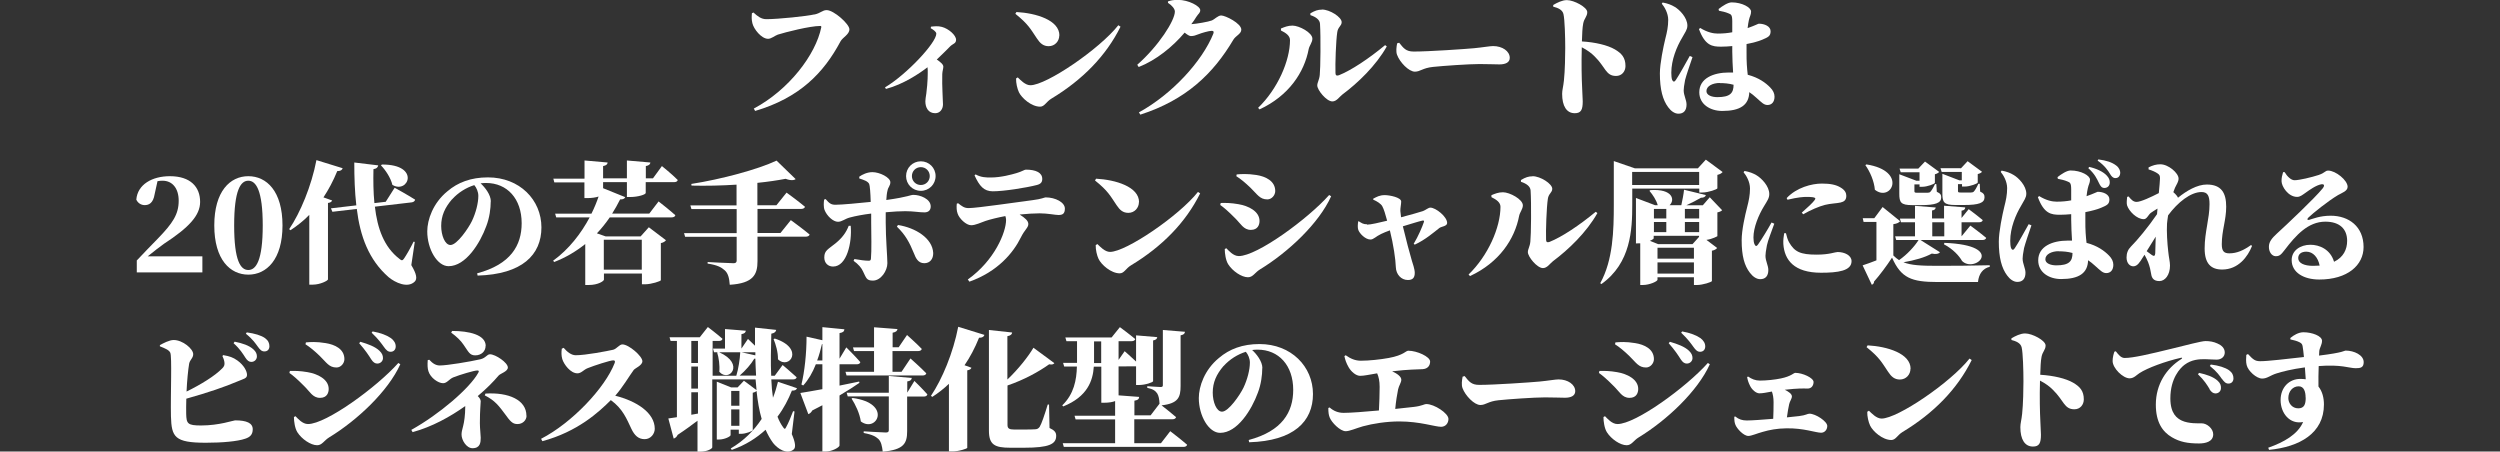 <?xml version="1.0" encoding="UTF-8"?>
<svg id="_レイヤー_1" data-name="レイヤー_1" xmlns="http://www.w3.org/2000/svg" viewBox="0 0 210 37.93">
  <rect x="0" y="0" width="210" height="37.93" fill="#333333" stroke="none"/>
  <defs>
    <style>
      .cls-1 {
        fill: #fff;
      }
    </style>
  </defs>
  <path class="cls-1" d="M68.41,1.22c.54-.12.67-.37,1.03-.37.6,0,1.91,1.17,1.91,1.61s-.56.67-.75,1.02c-1.41,2.65-3.44,4.74-7.17,5.84l-.11-.2c2.93-1.56,5.2-4.51,5.67-6.84.01-.05-.02-.1-.08-.1-.88,0-2.95.53-3.58.73-.23.08-.54.35-.81.35-.57,0-1.21-.83-1.32-1.31-.08-.33-.06-.55-.04-.84l.13-.06c.36.33.66.56,1.08.56,1.01,0,3.41-.25,4.04-.4Z"/>
  <path class="cls-1" d="M78.2,2.24c.26-.03.6-.07.92.02.57.15,1.19.7,1.19,1.08,0,.32-.25.32-.48.54-.27.27-.68.69-1.14,1.12.32.22.55.41.55.6,0,.18-.08.35-.09.63-.03,1.05.06,2.17.06,2.54s-.23.74-.65.74c-.57,0-.83-.45-.83-1,0-.17.04-.38.08-.65.13-1.04.12-1.58.12-1.96,0-.09-.01-.18-.02-.25-.66.51-2.02,1.43-3.49,1.82l-.08-.13c1.83-1.09,4.31-3.75,4.31-4.51,0-.17-.29-.36-.47-.46l.02-.12Z"/>
  <path class="cls-1" d="M88.98,2.98c0,.47-.36.9-.89.9-.45,0-.72-.24-.99-.65-.52-.77-.71-1.19-1.81-2.07l.09-.15c1.65.09,3.61.68,3.61,1.97ZM94.12,2.25c-1.21,2.44-3.19,4.46-5.81,6.04-.43.26-.57.67-.94.67-.74,0-1.55-.73-1.78-1.21-.14-.3-.25-.77-.24-1.16l.14-.09c.22.21.63.66,1.06.66,1.35,0,5.81-3.04,7.39-5.04l.18.12Z"/>
  <path class="cls-1" d="M101.92,2.82c.07-.17,0-.23-.14-.23-.23,0-.85.18-1.12.29-.23.09-.38.15-.63.15-.12,0-.31-.12-.52-.29-1.01,1.19-2.38,2.31-3.86,2.89l-.12-.19c1.8-1.58,3.16-3.72,3.16-4.47,0-.22-.24-.52-.58-.73v-.12c.23-.08.43-.13.84-.13.89,0,1.87.53,1.87.86,0,.25-.14.27-.33.57-.12.2-.26.41-.42.61.41-.02,1.45-.2,1.72-.31.26-.11.52-.42.79-.42.35,0,1.69.66,1.69,1.19,0,.36-.46.5-.67.85-1.68,2.84-3.96,5.05-7.81,6.29l-.12-.19c2.77-1.52,5.31-4.27,6.26-6.63Z"/>
  <path class="cls-1" d="M107.61,2.39c.29-.12.58-.24.96-.24.56,0,1.67.59,1.67,1.1,0,.31-.25.58-.31.87-.37,1.96-1.67,3.93-4.13,5.07l-.12-.13c1.64-1.58,2.68-3.96,2.68-5.69,0-.36-.33-.6-.76-.81v-.17ZM111.04.8c.67,0,1.66.64,1.66,1.06,0,.32-.31.4-.37.84-.11.71-.18,2.68-.15,3.44,0,.19.1.25.29.18,1.03-.41,2.52-1.4,3.88-2.53l.14.11c-.91,1.62-2.43,3.07-3.73,4.04-.24.18-.48.58-.84.58-.5,0-1.27-.96-1.27-1.34,0-.26.17-.46.21-.89.06-.5.09-3.22.02-4.29-.02-.33-.32-.57-.81-.73v-.15c.39-.23.64-.31.97-.31Z"/>
  <path class="cls-1" d="M118.75,4.33c1.28,0,4.32-.21,5.07-.28.74-.07,1.33-.18,1.6-.18.78,0,1.4.43,1.4.99,0,.38-.35.55-.86.55-.46,0-.85-.03-1.68-.03-.9,0-3.04.15-3.9.24-.88.09-1.07.4-1.53.4-.51,0-1.27-.79-1.5-1.42-.1-.27-.05-.66.01-.96l.17-.05c.37.46.57.74,1.22.74Z"/>
  <path class="cls-1" d="M131.62.01c.59,0,1.71.59,1.71,1.01,0,.37-.26.52-.34.95-.07.36-.09.87-.11,1.51,1.13.07,2.15.31,2.77.67.56.33.89.68.89,1.4,0,.44-.3.83-.79.83-.87,0-.87-.73-1.81-1.65-.26-.26-.57-.5-1.07-.76-.04,1.44-.01,2.6.03,3.41.02.6.05,1,.05,1.13,0,.71-.14,1-.67,1-.68,0-1.06-.59-1.06-1.63,0-.32.1-.61.15-1.12.09-.83.11-2.15.11-2.71,0-.94-.04-2.41-.15-2.87-.09-.37-.47-.52-.86-.62v-.14c.32-.19.76-.41,1.14-.41Z"/>
  <path class="cls-1" d="M139.66.21c.43.08.72.19,1.02.37.4.23,1.06.9,1.06,1.57,0,.34-.19.56-.43,1-.47.78-.92,1.88-.92,2.96,0,.22.02.48.07.6.08.18.2.19.31.01.28-.41.86-1.47,1.17-2.02l.23.1c-.21.61-.52,1.52-.62,1.91-.09.48-.12.71-.12.88,0,.43.24.81.24,1.19,0,.5-.24.77-.68.77-.31,0-.62-.21-.86-.54-.46-.61-.7-1.5-.7-2.84,0-.85.3-2.27.46-2.93.14-.54.24-1.01.24-1.57s-.31-1.09-.54-1.36l.08-.11ZM144.37.75c.31-.24.77-.55,1.09-.55.88,0,1.63.43,1.63.77,0,.29-.12.4-.19.75-.03.14-.07.36-.1.64.63-.22.89-.37.94-.37.48,0,.99.22.99.63,0,.43-.21.51-.79.75-.21.09-.67.22-1.23.33v.67c-.01.8.04,1.41.1,1.91.92.24,1.51.68,1.88,1.06.25.25.37.51.37.78,0,.45-.24.7-.59.7-.3,0-.48-.2-.94-.61-.2-.19-.4-.34-.59-.47-.03,1.09-.77,1.58-2.27,1.58-1,0-1.93-.55-1.93-1.57,0-1.17,1.18-1.66,2.49-1.66h.35c-.03-.53-.07-1.17-.07-1.75v-.47c-.32.03-.63.05-.94.05-.73,0-1.34-.07-1.86-1.48l.11-.09c.6.37,1.1.47,1.47.47.46,0,.86-.04,1.22-.11v-.91c0-.58-.11-.59-.32-.68-.25-.11-.55-.17-.8-.22l-.03-.14ZM144.46,6.97c-.58,0-1.12.25-1.12.68,0,.36.47.51.92.51,1.07,0,1.36-.34,1.36-1.04-.4-.11-.78-.14-1.17-.14Z"/>
  <path class="cls-1" d="M11.48,21.89c.61-.66,1.24-1.29,1.78-1.85,1.25-1.29,1.75-2.04,1.75-3.18,0-1.03-.52-1.68-1.36-1.68-.13,0-.27.01-.42.04l-.24,1.09c-.12.75-.48.92-.83.92-.32,0-.58-.18-.71-.46.1-1.28,1.34-1.97,2.82-1.97,1.74,0,2.54.91,2.54,2.16,0,1.14-.94,2.15-3.04,3.52-.37.26-.86.65-1.36,1.05h4.59v1.35h-5.51v-.99Z"/>
  <path class="cls-1" d="M23.73,18.94c0,2.87-1.35,4.13-2.87,4.13s-2.86-1.25-2.86-4.13,1.33-4.14,2.86-4.14,2.87,1.25,2.87,4.14ZM20.86,22.68c.65,0,1.21-.8,1.21-3.74s-.56-3.76-1.21-3.76-1.19.79-1.19,3.76.54,3.74,1.19,3.74Z"/>
  <path class="cls-1" d="M28.78,14.14c-.04.14-.19.24-.45.23-.34.83-.73,1.56-1.16,2.21l.73.26c-.04.1-.13.18-.35.21v6.42c-.01.11-.66.44-1.27.44h-.3v-5.86c-.48.5-1.01.91-1.58,1.29l-.11-.09c.94-1.39,1.87-3.62,2.29-5.8l2.2.68ZM31.77,13.89c-.02.14-.12.28-.4.32-.02.98-.01,1.95.08,2.85l.95-.11.75-1.18s1.04.57,1.72,1c-.02.13-.14.21-.3.23l-3.08.36c.21,1.82.76,3.39,2.07,4.39.17.15.25.15.37-.02.21-.3.57-.94.81-1.43l.1.02-.29,1.95c.45.75.51,1.16.29,1.38-.59.59-1.65.09-2.2-.37-1.67-1.46-2.39-3.44-2.67-5.73l-2.05.24-.12-.29,2.13-.25c-.13-1.13-.17-2.34-.17-3.6l2,.24ZM32.96,15.53c-.14-.59-.57-1.24-.96-1.64l.08-.07c3.26-.02,2.23,2.51.88,1.71Z"/>
  <path class="cls-1" d="M41.22,16.93c0,.58-.1,1.36-.37,2.06-.52,1.43-1.72,3.37-3.17,3.37-.96,0-1.79-1.44-1.79-2.92,0-.98.48-2.38,1.69-3.37.88-.75,1.98-1.17,3.41-1.17,2.66,0,4.49,1.89,4.49,4.2s-1.62,3.94-5.36,4.05l-.04-.19c2.82-.75,3.74-2.35,3.74-4.21,0-2.06-1.22-3.38-2.99-3.38-.15,0-.31.01-.46.03.36.33.86.95.86,1.52ZM37.97,16.74c-.6.7-.91,1.38-.91,2.24,0,.78.31,1.6.78,1.6.55,0,1.51-1.41,1.8-2.01.33-.69.54-1.51.54-2.12,0-.33-.15-.68-.34-.9-.68.21-1.36.63-1.87,1.2Z"/>
  <path class="cls-1" d="M49.1,14.98v-1.5l1.94.17c-.01.14-.1.25-.38.3v1.03h2v-1.5l1.97.17c-.01.14-.1.25-.38.3v1.03h.6l.75-1.03s.86.69,1.33,1.17c-.02.12-.14.18-.31.18h-2.38v.91c0,.13-.63.34-1.33.34h-.25v-1.25h-2v.51l1.86.75c-.05.11-.15.2-.43.19-.2.4-.42.79-.67,1.19h3.12l.78-1.02s.88.68,1.41,1.16c-.03.12-.15.18-.32.18h-5.19c-.32.46-.67.91-1.08,1.34l.74.26h2.93l.69-.77,1.44,1.09c-.07.09-.2.2-.43.24v3.12c-.01.08-.8.34-1.32.34h-.27v-.9h-3.19v.51c0,.11-.47.45-1.27.45h-.3v-3.44c-.74.59-1.6,1.12-2.61,1.51l-.09-.11c1.33-.96,2.35-2.29,3.07-3.64h-2.81l-.09-.31h3.05c.24-.48.44-.97.6-1.44-.24.08-.58.13-.94.13h-.25v-1.32h-2.53l-.08-.31h2.61ZM53.91,20.14h-3.19v2.51h3.19v-2.51Z"/>
  <path class="cls-1" d="M66.84,15.04c-.13.11-.42.14-.85-.02-.68.13-1.48.25-2.37.34v1.88h1.6l.85-1.06s.97.7,1.55,1.19c-.03.12-.17.18-.33.18h-3.66v2.02h1.93l.87-1.08s.98.71,1.58,1.21c-.03.12-.17.18-.33.18h-4.05v2.06c0,1.1-.33,1.86-2.33,1.98-.04-.56-.14-.97-.43-1.22-.27-.24-.58-.43-1.43-.56v-.13s1.81.1,2.19.1c.18,0,.25-.09.25-.22v-2h-4.33l-.09-.31h4.42v-2.02h-3.8l-.09-.31h3.88v-1.74c-1.27.08-2.57.11-3.78.08l-.02-.14c2.51-.39,5.6-1.22,7.16-1.96l1.61,1.56Z"/>
  <path class="cls-1" d="M69.35,16.72c.31.36.46.48.83.48.51,0,2.02-.14,2.96-.24-.02-.73-.07-1.39-.13-1.51-.12-.23-.43-.33-.83-.46v-.15c.25-.18.67-.38,1.1-.38.62,0,1.51.45,1.51.85,0,.29-.19.41-.24.7-.06.22-.08.5-.1.79,1.93-.27,1.98-.43,2.29-.43.54,0,1.44.33,1.44.97,0,.33-.2.5-.53.5-.47,0-.87-.1-1.61-.1-.41,0-.99.03-1.64.09v.85c0,1.3.14,2.93.14,3.43,0,.63-.54,1.46-1.21,1.46-.55,0-.56-.21-.84-.78-.12-.28-.4-.61-.79-.88l.07-.15c.51.09.91.14,1.2.14.12,0,.18-.03.19-.18.06-.61.03-2.11.02-3.05v-.73c-.66.08-1.31.2-1.79.33-.4.1-.67.36-1,.36-.41,0-.94-.5-1.13-1-.09-.23-.07-.66-.03-.87l.13-.04ZM71.46,18.98c.12,1.39-.32,3.41-1.48,3.41-.43,0-.74-.3-.74-.76,0-.6.32-.68.98-1.22.53-.44.86-.89,1.07-1.44h.18ZM75.34,19.04l.09-.14c1.47.23,2.9,1.11,2.96,2.35.01.5-.27.86-.75.86-.52,0-.72-.44-.87-.83-.37-.91-.72-1.56-1.43-2.24ZM77.35,13.55c.69,0,1.24.55,1.24,1.24s-.55,1.24-1.24,1.24-1.24-.55-1.24-1.24.55-1.24,1.24-1.24ZM77.35,15.54c.42,0,.75-.33.75-.75s-.33-.75-.75-.75-.75.33-.75.75.33.75.75.75Z"/>
  <path class="cls-1" d="M81.29,23.48c2.27-1.61,3.22-3.99,3.22-5,0-.1-.02-.22-.06-.33-.64.12-1.32.29-1.67.41-.38.13-.84.36-1.2.36-.43,0-1.01-.57-1.14-.98-.09-.23-.1-.55-.07-.83l.11-.04c.32.25.51.41.88.41.74,0,4.19-.52,5.4-.67.73-.09.99-.23,1.07-.23.83,0,1.62.42,1.62.94,0,.45-.21.54-.54.54-.27,0-.9-.14-1.58-.14-.47,0-1.07.04-1.68.1.46.29.73.53.73.8,0,.31-.3.46-.62,1.11-.64,1.3-1.94,2.88-4.33,3.73l-.13-.18ZM83.4,16.07c-.76,0-1.13-.45-1.54-1.34l.09-.08c.46.26.9.26,1.27.26.87,0,1.76-.25,2.17-.37.5-.15.66-.29.78-.29.86,0,1.38.26,1.38.78,0,.25-.1.42-.45.51-.89.23-2.78.53-3.69.53Z"/>
  <path class="cls-1" d="M95.67,16.98c0,.47-.36.9-.89.9-.45,0-.72-.24-.99-.65-.52-.77-.71-1.19-1.81-2.07l.09-.15c1.65.09,3.61.68,3.61,1.97ZM100.81,16.25c-1.21,2.44-3.19,4.46-5.81,6.04-.43.26-.57.67-.94.67-.74,0-1.55-.73-1.78-1.21-.14-.3-.25-.77-.24-1.16l.14-.09c.22.21.63.66,1.06.66,1.35,0,5.81-3.04,7.39-5.04l.18.12Z"/>
  <path class="cls-1" d="M102.55,17.05c.4-.01.85-.01,1.47.1.85.14,1.78.6,1.78,1.41,0,.32-.14.75-.73.75-.62,0-.85-.53-1.34-1-.54-.55-.96-.91-1.23-1.09l.04-.17ZM111.81,16.5c-1.02,2.26-3.59,4.68-5.97,6.13-.43.26-.59.66-1.01.66-.54,0-1.3-.52-1.66-1.09-.21-.33-.29-.91-.29-1.28l.13-.07c.2.2.58.66,1.05.66,1.53,0,5.78-3.1,7.59-5.13l.17.11ZM103.9,14.65c.34-.03.87-.07,1.64.05.77.12,1.58.5,1.58,1.35,0,.35-.3.7-.66.7-.64,0-.84-.42-1.42-.98-.45-.43-.81-.73-1.19-.97l.04-.17Z"/>
  <path class="cls-1" d="M114.83,18.87c.32,0,1.02-.17,1.69-.33-.14-.53-.28-.99-.41-1.22-.11-.2-.43-.41-.76-.55v-.08c.29-.15.53-.3.97-.3.4,0,1.38.19,1.38.54,0,.23-.08.55-.07.79l.06.53c.73-.19,1.61-.44,1.84-.52.22-.08.45-.29.62-.29.45,0,1.41.76,1.41,1.29,0,.28-.48.29-.65.42-.45.35-1.18.99-2.07,1.4l-.09-.07c.39-.64.73-1.45.86-1.84.03-.1-.01-.13-.13-.11-.32.07-.94.27-1.64.48.27,1.14.58,2.29.76,2.9.07.23.24.7.24,1.01,0,.42-.18.6-.58.6-.57,0-.99-.48-1.01-1.08-.02-.65-.2-1.89-.5-3.09-.29.1-.56.22-.73.3-.45.21-.64.47-.9.47-.43,0-.91-.5-1.02-.8-.07-.18-.05-.48-.01-.73h.05c.24.14.35.25.69.25Z"/>
  <path class="cls-1" d="M125.29,16.39c.29-.12.58-.24.96-.24.56,0,1.67.59,1.67,1.1,0,.31-.25.58-.31.87-.37,1.96-1.67,3.93-4.13,5.07l-.12-.13c1.64-1.58,2.68-3.96,2.68-5.69,0-.36-.33-.6-.76-.81v-.17ZM128.73,14.8c.67,0,1.66.64,1.66,1.06,0,.32-.31.4-.37.84-.11.71-.18,2.68-.15,3.44,0,.19.1.25.29.18,1.03-.41,2.52-1.4,3.88-2.53l.14.11c-.91,1.62-2.43,3.07-3.73,4.04-.24.18-.48.58-.84.58-.5,0-1.27-.96-1.27-1.34,0-.26.17-.46.21-.89.06-.5.09-3.22.02-4.29-.02-.33-.32-.57-.81-.73v-.15c.39-.23.64-.31.97-.31Z"/>
  <path class="cls-1" d="M135.56,13.53l1.77.61h5.29l.67-.73,1.41,1.04c-.07.09-.21.19-.44.24v1.13c-.01.08-.76.35-1.25.35h-.27v-.33h-5.63v1.34c0,2.12-.11,4.91-2.59,6.68l-.1-.07c1.08-1.95,1.14-4.42,1.14-6.61v-3.66ZM137.1,14.44v1.1h5.63v-1.1h-5.63ZM143.29,16.39c-.03.13-.17.23-.41.22-.32.19-.78.43-1.22.63h1.38l.58-.67,1.04,1.09c-.08.08-.22.15-.4.18v2s-.4.24-.92.31l.9.68c-.07.09-.21.19-.44.23v2.55c-.01.08-.77.33-1.25.33h-.26v-.65h-3.06v.21c0,.13-.65.44-1.24.44h-.21v-3.5h-.15s-.21.01-.21.01v-3.82l1.61.61h.22c-.12-.45-.45-.92-.7-1.21l.08-.06c1.91-.13,2.08.85,1.61,1.27h.99c.09-.4.19-.92.23-1.3l1.85.45ZM138.92,20c0,.05-.13.15-.33.23l.7.28h2.88l.55-.61v-.09h-3.81v.19ZM139.97,18.35v-.8h-1.04v.8h1.04ZM139.97,19.5v-.85h-1.04v.85h1.04ZM142.29,20.81h-3.06v.92h3.06v-.92ZM142.29,22.04h-3.06v.94h3.06v-.94ZM142.73,18.35v-.8h-1.2v.8h1.2ZM142.73,19.5v-.85h-1.2v.85h1.2Z"/>
  <path class="cls-1" d="M146.54,14.36c.43.08.72.19,1.02.37.4.24,1.06.9,1.06,1.57,0,.34-.17.57-.43,1-.48.78-.9,1.82-.9,2.65,0,.22.03.45.09.57.08.18.18.19.3.01.29-.41.83-1.29,1.13-1.84l.23.1c-.21.61-.54,1.41-.62,1.82-.09.48-.12.71-.12.88,0,.43.24.81.24,1.19,0,.5-.24.77-.68.77-.31,0-.62-.21-.87-.54-.46-.6-.69-1.4-.69-2.74,0-.85.29-2.11.46-2.77.14-.54.24-1.01.24-1.57s-.31-1.09-.54-1.36l.08-.11ZM149.87,19.6c-.04.24-.09.56-.07.89.09,1.35.9,2.42,3.17,2.42,1.4,0,2.56-.15,2.56-.97,0-.5-.6-.77-1.17-.77-.21,0-.68.22-1.76.22-1.38,0-1.86-.24-2.32-1.04-.12-.21-.2-.51-.26-.76h-.15ZM150.14,16.78c.92-.22,1.35-.24,1.62-.24.86,0,.77.13.66.28-.15.21-.59.62-1.07,1.04l.12.14c.62-.36,1.32-.66,1.83-.79.48-.12.95-.12,1.31-.2.3-.07.48-.21.48-.56,0-.22-.09-.47-.48-.7-.38-.23-.85-.33-1.57-.33-.85,0-2.13.33-2.96,1.22l.07.14Z"/>
  <path class="cls-1" d="M165.08,17.44c-.01.13-.08.22-.31.26v.61l.6-.74s.73.54,1.18.92c-.03.12-.14.18-.3.18h-1.48v1.18l.74-.9s.83.61,1.33,1.03c-.03.12-.15.18-.31.18h-5.21l1.64,1.03c-.11.13-.32.19-.69.11-.57.32-1.43.57-2.38.73.62.25,1.43.3,2.85.3,1.27,0,2.97-.01,4.4-.05v.13c-.58.14-.92.59-.99,1.28h-3.39c-2.21,0-3.07-.34-3.83-2.05-.43.67-1.08,1.53-1.51,2.01,0,.15-.08.23-.19.27l-.77-1.63c.31-.1.73-.25,1.16-.42v-3.23h-1.08l-.07-.31h.97l.7-.94,1.47,1.19c-.09.11-.25.21-.57.25v2.63c.15.15.32.29.48.39.67-.46,1.31-1.16,1.64-1.69h-1.88l-.09-.31h1.67v-1.18h-1.18l-.09-.31h1.27v-1.07l1.74.14c-.02.13-.09.22-.31.25v.67h1.01v-1.07l1.76.14ZM157.49,15.95c-.06-.74-.41-1.53-.8-2.08l.09-.06c3.49.55,2.08,3.22.71,2.13ZM159.55,14.64l1.42.54h.27v-.71h-1.58l-.1-.31h1.58l.56-.59,1.19.87c-.06.08-.18.15-.36.2v.71c0,.1-.64.34-1.06.34h-.23v-.2h-.43v.56c0,.11.03.14.21.14h.9c.09,0,.18-.02.23-.08.09-.09.23-.31.39-.65h.11l.04.65c.31.14.37.26.37.47,0,.47-.46.65-1.73.65h-.71c-.96,0-1.08-.23-1.08-.97v-1.63ZM162.31,19.85h1.01v-1.18h-1.01v1.18ZM164.71,14.15l.57-.61,1.21.89c-.05.07-.18.15-.36.19v.71c0,.09-.65.34-1.09.34h-.23v-.2h-.34v.56c0,.11.02.14.2.14h.9c.09,0,.18-.02.23-.08.09-.09.23-.31.38-.65h.12l.03.65c.31.14.37.28.37.48,0,.47-.46.65-1.73.65h-.72c-.97,0-1.09-.23-1.09-.98v-1.64l1.43.55h.2v-.71h-1.69l-.1-.31h1.69ZM164.8,21.9c-.23-.4-.73-.97-1.51-1.38l.04-.12c5.28.2,2.53,2.63,1.46,1.5Z"/>
  <path class="cls-1" d="M168.13,14.33c.43.08.72.19,1.02.37.4.23,1.06.9,1.06,1.57,0,.34-.19.56-.43,1-.47.78-.92,1.88-.92,2.96,0,.22.02.48.07.61.08.18.2.19.31.01.28-.41.86-1.47,1.17-2.02l.23.1c-.21.6-.52,1.52-.62,1.91-.09.48-.12.71-.12.88,0,.43.24.81.24,1.19,0,.5-.24.77-.68.77-.31,0-.62-.21-.86-.54-.46-.61-.7-1.5-.7-2.84,0-.85.3-2.27.46-2.93.14-.54.24-1.01.24-1.57s-.31-1.09-.54-1.36l.08-.11ZM172.84,14.87c.31-.24.77-.55,1.09-.55.88,0,1.63.43,1.63.77,0,.29-.12.4-.19.75-.03.14-.07.36-.1.64.63-.22.89-.37.93-.37.48,0,.99.22.99.63,0,.43-.21.51-.79.75-.21.09-.67.22-1.23.33v.67c-.01.8.04,1.41.1,1.91.92.24,1.51.68,1.88,1.06.25.25.37.51.37.78,0,.45-.24.7-.59.7-.3,0-.48-.2-.94-.61-.2-.19-.4-.34-.59-.47-.03,1.09-.77,1.58-2.27,1.58-1,0-1.92-.55-1.92-1.57,0-1.17,1.18-1.66,2.49-1.66h.35c-.03-.53-.07-1.17-.07-1.75v-.47c-.32.03-.63.05-.94.05-.73,0-1.34-.07-1.86-1.48l.11-.09c.6.37,1.1.47,1.47.47.46,0,.86-.04,1.22-.11v-.91c0-.58-.11-.59-.32-.68-.25-.11-.55-.17-.8-.22l-.03-.14ZM172.93,21.1c-.58,0-1.12.25-1.12.68,0,.36.47.51.92.51,1.07,0,1.36-.34,1.36-1.04-.4-.11-.78-.14-1.17-.14ZM175.42,14.13l.07-.11c.59.13,1.18.4,1.47.72.2.21.26.38.26.58,0,.33-.23.47-.46.47-.22-.01-.32-.15-.45-.42-.17-.35-.35-.76-.89-1.24ZM176.2,13.5l.06-.11c.68.09,1.15.24,1.51.52.24.18.33.43.33.59,0,.25-.13.46-.41.46-.19,0-.32-.13-.46-.37-.15-.25-.43-.68-1.02-1.09Z"/>
  <path class="cls-1" d="M180.07,18.41c-.57,0-1.24-.66-1.4-1.17-.05-.19-.01-.5.01-.7l.12-.04c.2.24.38.46.67.46.36,0,1.25-.42,1.87-.74.05-.55.1-1.02.1-1.23,0-.23-.03-.31-.23-.44-.17-.11-.4-.22-.73-.32v-.17c.34-.17.64-.26.99-.26.68,0,1.53.74,1.53,1.2,0,.26-.15.46-.3.77l-.14.37c.2.17.37.38.39.47.71-.58,1.61-1.11,2.42-1.11,1.24,0,1.63.72,1.63,1.86s-.37,1.99-.37,3.15c0,.57.17.77.63.77.63,0,1.18-.24,1.83-.7l.08.08c-.35.89-1.14,1.98-2.51,1.98-.95,0-1.47-.51-1.47-1.77,0-1.38.41-2.5.41-3.72,0-.67-.14-1.02-.67-1.02-.91,0-2,.86-2.81,1.96-.04.29-.08.53-.09.69-.04.68.02,1.64.1,2.33.05.53.15.86.15,1.2,0,.79-.42,1.3-.89,1.3s-.64-.24-.69-.58c-.05-.32-.12-.65-.26-1.01-.09-.21-.18-.41-.3-.62l-.17.26c-.23.37-.43.7-.76.71-.29.01-.58-.25-.58-.74,0-.37.12-.67.36-.91.54-.54,1.45-1.63,2.2-2.73l.04-.47c-.24.14-.46.29-.56.36-.22.17-.33.53-.59.53ZM180.32,21.1l.42.31c.18.14.29.1.3-.13l.04-1.4-.76,1.22Z"/>
  <path class="cls-1" d="M194.79,14.69c.53-.18.51-.36.78-.36.62,0,1.63.81,1.63,1.36,0,.36-.46.5-.81.7-.81.48-2.11,1.52-2.49,1.89-.14.14-.07.22.06.19.3-.08.9-.35,1.82-.35,1.52,0,2.76.91,2.76,2.63,0,1.53-1.35,2.73-3.72,2.73-1.31,0-2.32-.59-2.32-1.63,0-.8.72-1.29,1.58-1.29.73,0,1.67.37,1.98,1.43.79-.38,1.1-1.04,1.1-1.76,0-.98-.61-1.61-1.83-1.61-1.46,0-2.49,1.16-3.42,2.38-.32.42-.45.53-.77.52-.3-.01-.58-.36-.55-.85.02-.35.23-.65.66-1.04.74-.67,3.21-3,3.85-3.8.23-.29.09-.38-.11-.35-.44.08-.97.46-1.36.74-.21.14-.41.32-.67.32-.76,0-1.31-.89-1.31-1.32,0-.29.04-.46.13-.76h.13c.21.36.54.68.83.68.39,0,1.42-.24,2.06-.45ZM193.73,21.14c-.43,0-.68.21-.68.54,0,.43.52.65,1.24.65.2,0,.38-.01.56-.02-.13-.67-.54-1.17-1.12-1.17Z"/>
  <path class="cls-1" d="M18.8,29.84c.47.08.78.18,1.14.44.57.41.81.92.81,1.21,0,.31-.32.34-.75.53-1.1.47-2.53.96-4.35,1.47-.01.5-.02.95-.01,1.27.02.83.12.98,1.25.98,1.53,0,2.72-.43,2.86-.43.98,0,1.48.23,1.48.75,0,.47-.26.67-.63.79-.65.23-1.96.34-3.31.34-2.63,0-2.88-.48-2.93-2.22-.04-1.89.1-5.07-.06-5.35-.1-.22-.44-.36-.87-.53v-.1c.27-.15.79-.43,1.16-.43.75,0,1.64.74,1.64,1.19,0,.33-.27.46-.34.79-.09.52-.18,1.46-.22,2.35,1.2-.59,2.38-1.31,3-1.95.15-.15.22-.28.18-.53-.03-.21-.13-.42-.17-.51l.09-.08ZM19.62,28.83l.09-.13c.64.13,1.21.31,1.58.65.22.2.29.39.29.59,0,.25-.2.46-.47.46-.19,0-.34-.11-.5-.36-.2-.31-.45-.73-.99-1.21ZM20.65,28.04l.08-.12c.66.09,1.2.25,1.53.48.27.2.37.42.37.68s-.15.44-.42.44c-.23,0-.36-.13-.56-.41-.18-.24-.38-.58-1-1.08Z"/>
  <path class="cls-1" d="M24.36,31.16c.4-.01.85-.01,1.47.1.85.14,1.78.6,1.78,1.41,0,.32-.14.75-.73.75-.62,0-.85-.53-1.34-1-.54-.55-.96-.91-1.23-1.09l.04-.17ZM33.62,30.61c-1.02,2.25-3.59,4.68-5.97,6.13-.43.26-.59.66-1.01.66-.54,0-1.3-.52-1.66-1.09-.21-.33-.29-.91-.29-1.28l.13-.07c.2.2.58.66,1.05.66,1.53,0,5.78-3.1,7.59-5.13l.17.11ZM25.71,28.76c.34-.03.87-.07,1.64.06.77.12,1.58.49,1.58,1.35,0,.35-.3.7-.66.7-.64,0-.84-.42-1.42-.98-.45-.43-.81-.73-1.19-.97l.04-.17ZM30.17,28.83l.1-.12c.65.19,1.23.4,1.6.75.22.21.3.4.3.62,0,.25-.21.46-.48.46-.19,0-.35-.11-.51-.36-.2-.32-.51-.79-1-1.34ZM31.21,27.96l.09-.12c.68.12,1.21.33,1.55.57.25.2.39.42.39.69s-.17.45-.43.45c-.23,0-.37-.14-.57-.42-.18-.25-.44-.63-1.02-1.18Z"/>
  <path class="cls-1" d="M39.08,34.11c-1.27.9-2.78,1.74-4.42,2.19l-.11-.19c2.34-1.3,4.9-3.49,5.62-4.79.08-.14.07-.2-.08-.2-.26,0-1.46.36-1.99.57-.37.14-.54.5-.88.5-.41,0-1.06-.45-1.23-1-.08-.22-.09-.56-.06-.94l.13-.03c.3.33.57.48.88.48.62,0,2.54-.32,3.41-.52.47-.11.55-.42.81-.42.46,0,1.5.7,1.5,1.11,0,.34-.63.5-.78.68-.43.51-1.02,1.11-1.75,1.72.15.14.25.3.25.44,0,.26-.07.66-.07,1.83,0,.46.07,1,.07,1.23,0,.38-.03.88-.69.88-.51,0-.92-.68-.92-1.14,0-.22.04-.36.14-.75.08-.3.17-.91.17-1.57v-.09ZM40.79,29.06c0,.44-.35.79-.87.79-.47,0-.56-.29-.98-.89-.23-.35-.59-.69-1.04-1.02l.08-.14c1.4,0,2.82.31,2.82,1.26ZM44.23,34.92c0,.38-.33.7-.75.7-.31,0-.52-.08-.94-.68-.66-.89-.95-1.28-1.82-1.73l.06-.15c1.94-.12,3.44.53,3.44,1.86Z"/>
  <path class="cls-1" d="M47.35,29.22c.29.34.64.62,1.01.62.85,0,2.65-.35,3.14-.46.3-.07.52-.45.78-.45.54,0,1.68.99,1.68,1.41,0,.36-.6.57-.73.74-.39.53-.9,1.42-1.55,2.16,1.79.45,3.32,1.43,3.32,2.78,0,.4-.32.87-.85.87s-.85-.32-1.11-.86c-.4-.84-.72-1.69-1.73-2.42-1.01,1.01-2.79,2.65-5.75,3.45l-.11-.2c2.6-1.34,5.36-4.26,6.18-6.36.07-.18,0-.23-.12-.23-.26,0-1.61.44-2.13.65-.37.14-.54.44-.88.44-.57,0-1.13-.74-1.27-1.2-.08-.28-.08-.57-.04-.87l.15-.07Z"/>
  <path class="cls-1" d="M56.86,35.04v-6.4h-.53l-.09-.31h2.54l.68-.86s.77.58,1.23.99c-.02.12-.14.18-.3.18h-.53v2.92h1.99c.18-.59.3-1.38.33-1.97h-1.77c2.2.98.83,2.57.01,1.64.05-.55-.04-1.18-.18-1.62l.07-.02h-.33l-.09-.31h1.01v-1.64l1.75.14c-.02.14-.1.24-.37.29v1.21l.55-.81.59.57v-1.52l1.78.19c-.02.14-.12.27-.41.32-.03,1.24-.06,2.44-.01,3.53h.3l.66-.9s.74.62,1.18,1.03c-.03.12-.14.18-.3.18h-1.83c.02.55.07,1.07.14,1.54.18-.45.31-.9.42-1.34l1.6.54c-.06.13-.15.21-.43.2-.3.74-.68,1.49-1.21,2.19.13.34.29.64.48.9.11.17.17.15.25-.03.17-.3.41-.87.58-1.33l.12.02-.23,1.9c.3.7.36,1.13.15,1.3-.57.47-1.36-.09-1.72-.55-.25-.34-.45-.71-.63-1.11-.76.69-1.68,1.29-2.84,1.69l-.09-.12c1.1-.64,1.96-1.51,2.6-2.48-.21-.71-.34-1.51-.43-2.35-.06.06-.17.12-.32.15v3.14c-.01.08-.58.31-.97.31h-.2v-.35h-.69v.46c0,.11-.5.37-.98.37h-.18v-4.86l1.2.48h.55l.53-.56,1.06.79-.08-.9h-3.64v5.71c0,.09-.38.36-1.02.36h-.22v-2.6c-.45.34-1,.75-1.67,1.19-.06.15-.19.27-.33.31l-.45-1.69.68-.1ZM58.07,30.49h.56v-1.85h-.56v1.85ZM58.07,32.64h.56v-1.85h-.56v1.85ZM58.07,34.84l.56-.1v-1.79h-.56v1.89ZM62.11,34.08v-1.24h-.69v1.24h.69ZM61.42,35.77h.69v-1.38h-.69v1.38ZM63.51,31.55c-.03-.46-.04-.94-.06-1.42h-.09c-.27.46-.73.99-1.23,1.42h1.38ZM63.45,29.85v-.26h-1.16l1.16.26ZM65.35,30.17c.01-.58-.18-1.23-.37-1.69l.11-.04c2.53.83,1.21,2.66.26,1.74Z"/>
  <path class="cls-1" d="M69.08,32.68v-2.08h-.55c-.27.69-.62,1.3-1.06,1.78l-.15-.08c.27-1.1.43-2.64.43-4.02l1.33.3v-1.1l1.85.18c-.02.17-.1.27-.41.32v2.15l.57-.95s.77.76,1.18,1.24c-.03.12-.14.18-.3.18h-1.45v1.79l1.65-.34.02.11c-.42.29-.97.65-1.67,1.06v4.2c0,.15-.62.51-1.17.51h-.27v-3.89l-.85.44c-.07.14-.19.26-.33.31l-.67-1.78c.38-.05,1.04-.18,1.85-.32ZM69.04,28.92c-.11.47-.24.94-.4,1.36h.44v-1.38h-.04ZM75.39,27.63c-.02.15-.1.26-.41.32v1.22h.51l.7-1.03s.79.7,1.24,1.17c-.03.12-.15.18-.31.18h-2.15v1.74h.76l.75-1.12s.86.76,1.33,1.25c-.03.12-.15.18-.31.18h-6.39l-.09-.31h2.4v-1.74h-1.68l-.09-.31h1.77v-1.69l1.96.15ZM76.59,31.75c-.02.17-.13.25-.38.29v.94l.6-.98s.71.69,1.09,1.13c-.03.12-.14.18-.3.18h-1.4v2.9c0,1.01-.25,1.57-2.05,1.73-.06-.48-.13-.83-.36-1.06-.24-.22-.53-.38-1.24-.51v-.14s1.58.1,1.87.1c.18,0,.24-.07.24-.2v-2.83h-3.45l-.09-.31h3.54v-1.41l1.93.17ZM72.31,35.4c-.1-.68-.45-1.41-.78-1.92l.09-.05c3.36.45,2.02,2.97.69,1.97Z"/>
  <path class="cls-1" d="M82.69,28.14c-.04.14-.19.24-.45.23-.35.87-.76,1.64-1.22,2.31l.58.21c-.04.11-.13.18-.35.22v6.51c-.02.07-.71.3-1.25.3h-.29v-5.68c-.43.41-.9.78-1.4,1.1l-.11-.09c.94-1.39,1.87-3.62,2.29-5.8l2.2.68ZM88.57,30.5c-.07.1-.19.15-.44.1-.88.63-2.12,1.31-3.5,1.78v3.32c0,.29.15.38.54.38h1.01c.33,0,.6-.01.78-.02.17-.01.26-.06.37-.2.17-.28.41-1,.68-1.88h.11l.04,1.97c.43.2.56.38.56.66,0,.7-.6,1-2.71,1h-1.14c-1.32,0-1.8-.25-1.8-1.44v-8.45l1.95.21c-.01.14-.11.26-.4.31v3.64c.9-.85,1.75-1.92,2.19-2.67l1.75,1.29Z"/>
  <path class="cls-1" d="M93.67,37.24v-2.01h-3.32l-.09-.31h3.41v-1.23c-.2.08-.51.14-.9.14h-.26v-3.03h-.63c-.08,1.18-.53,2.52-2.57,3.34l-.08-.09c.98-.95,1.2-2.12,1.23-3.26h-1.07l-.09-.31h1.17v-1.82h-.89l-.09-.31h3.88l.7-.87s.79.58,1.29,1c-.03.12-.15.18-.31.18h-1.09v1.57l.51-.73s.53.46.96.87v-2.2l1.78.15c-.02.13-.09.23-.35.28v3.42c0,.09-.64.32-1.18.32h-.25v-1.57h-.07s-1.4.01-1.4.01v2.43l1.73.13c-.01.16-.09.27-.4.32v1.23h1.36l.75-.98c-.02-.38-.07-.67-.2-.87-.15-.21-.34-.36-.83-.46v-.14s.92.07,1.12.07c.14,0,.19-.04.19-.15v-4.64l1.86.15c-.02.17-.13.25-.37.3v4.25c0,.96-.2,1.47-1.6,1.63.27.21.84.66,1.22.99-.03.12-.15.18-.32.18h-3.19v2.01h2.24l.78-1.01s.89.68,1.42,1.14c-.03.12-.15.18-.32.18h-10.04l-.09-.31h4.38ZM91.9,28.68v1.82h.6v-1.82h-.6Z"/>
  <path class="cls-1" d="M106.03,30.93c0,.58-.1,1.36-.37,2.06-.52,1.43-1.72,3.37-3.17,3.37-.96,0-1.79-1.44-1.79-2.92,0-.98.48-2.38,1.69-3.37.88-.75,1.98-1.17,3.41-1.17,2.66,0,4.49,1.89,4.49,4.2s-1.62,3.94-5.36,4.05l-.04-.19c2.82-.75,3.74-2.35,3.74-4.21,0-2.06-1.22-3.38-2.99-3.38-.15,0-.31.01-.46.03.36.33.86.95.86,1.52ZM102.78,30.74c-.6.7-.91,1.38-.91,2.24,0,.78.31,1.6.78,1.6.55,0,1.51-1.41,1.8-2.01.33-.69.54-1.51.54-2.12,0-.33-.15-.68-.34-.9-.68.21-1.36.63-1.87,1.2Z"/>
  <path class="cls-1" d="M111.68,34.22c.35.31.73.46,1.19.46.57,0,1.76-.09,2.96-.2.03-.63.06-1.34.06-1.98,0-.5-.08-.85-.21-1.14-.67.11-1.09.21-1.43.21s-.75-.34-.97-.73c-.19-.33-.3-.65-.35-.93l.11-.07c.39.28.79.46,1.27.46.68,0,1.63-.1,2.34-.23,1.3-.24,1.42-.61,1.65-.61.73,0,1.83.5,1.83.91,0,.32-.18.61-.63.64-.44.03-1.17.01-2.56.18.44.2.77.45.77.71,0,.23-.21.51-.27.81-.09.45-.18.99-.24,1.64l1.56-.17c.7-.08.86-.24,1.06-.24.65,0,1.85.77,1.85,1.25,0,.36-.24.66-.62.66-.51,0-1.77-.45-3.51-.45-1.07,0-2.22.18-3.06.41-.59.17-1.11.41-1.44.41-.48,0-1.19-.75-1.34-1.14-.09-.22-.12-.43-.12-.81l.12-.05Z"/>
  <path class="cls-1" d="M124.25,32.33c1.28,0,4.32-.21,5.07-.28.74-.07,1.33-.18,1.6-.18.78,0,1.4.43,1.4.99,0,.38-.35.55-.86.55-.46,0-.85-.03-1.68-.03-.9,0-3.04.15-3.9.24-.88.09-1.07.4-1.53.4-.51,0-1.27-.79-1.5-1.42-.1-.27-.05-.66.01-.96l.17-.05c.37.46.57.74,1.22.74Z"/>
  <path class="cls-1" d="M134.36,31.16c.4-.01.85-.01,1.47.1.85.14,1.78.6,1.78,1.41,0,.32-.14.75-.73.75-.62,0-.85-.53-1.34-1-.54-.55-.96-.91-1.23-1.09l.04-.17ZM143.62,30.61c-1.02,2.25-3.59,4.68-5.97,6.13-.43.26-.59.66-1.01.66-.54,0-1.3-.52-1.66-1.09-.21-.33-.29-.91-.29-1.28l.13-.07c.2.2.58.66,1.05.66,1.53,0,5.78-3.1,7.59-5.13l.17.11ZM135.71,28.76c.34-.03.87-.07,1.64.06.77.12,1.58.49,1.58,1.35,0,.35-.3.7-.66.7-.64,0-.84-.42-1.42-.98-.45-.43-.81-.73-1.19-.97l.04-.17ZM140.17,28.83l.1-.12c.65.19,1.23.4,1.6.75.22.21.3.4.3.62,0,.25-.21.46-.48.46-.19,0-.35-.11-.51-.36-.2-.32-.51-.79-1-1.34ZM141.21,27.96l.09-.12c.68.12,1.21.33,1.55.57.25.2.39.42.39.69s-.17.45-.43.45c-.23,0-.37-.14-.57-.42-.18-.25-.44-.63-1.02-1.18Z"/>
  <path class="cls-1" d="M145.77,34.99c.29.24.59.33.96.33.46,0,1.35-.07,2.22-.14.02-.43.03-.9.03-1.4,0-.37-.06-.66-.14-.89-.5.09-.77.15-1.05.15s-.62-.3-.78-.62c-.15-.29-.22-.54-.25-.75l.08-.04c.3.21.62.34.99.34.56,0,1.29-.08,1.76-.18.91-.19,1.06-.47,1.22-.47.6,0,1.53.42,1.53.77,0,.26-.15.56-.52.55-.32-.01-.77-.03-1.9.1.35.17.6.36.6.56,0,.19-.18.41-.23.65-.07.33-.13.66-.19,1.11l1.03-.11c.58-.07.69-.2.86-.2.53,0,1.5.65,1.5,1.03,0,.31-.21.57-.52.57-.43,0-1.48-.4-2.92-.37-.78.01-1.41.13-1.99.3-.48.13-.94.34-1.2.34-.4,0-.97-.62-1.09-.95-.07-.18-.09-.34-.09-.66l.08-.03Z"/>
  <path class="cls-1" d="M160.48,30.98c0,.47-.36.9-.89.9-.45,0-.72-.24-.99-.65-.52-.77-.71-1.19-1.81-2.07l.09-.15c1.65.09,3.61.68,3.61,1.97ZM165.62,30.25c-1.21,2.44-3.19,4.46-5.81,6.04-.43.26-.57.67-.94.67-.74,0-1.55-.73-1.78-1.21-.14-.3-.25-.77-.24-1.16l.14-.09c.22.21.63.66,1.06.66,1.35,0,5.81-3.04,7.39-5.04l.18.12Z"/>
  <path class="cls-1" d="M170.12,28.01c.59,0,1.71.59,1.71,1.01,0,.37-.26.52-.34.95-.07.36-.09.87-.11,1.51,1.13.07,2.15.31,2.77.67.56.33.89.68.89,1.4,0,.44-.3.83-.79.83-.87,0-.87-.73-1.82-1.65-.26-.26-.57-.5-1.07-.76-.04,1.44-.01,2.6.03,3.41.02.6.05,1,.05,1.13,0,.71-.14,1-.67,1-.68,0-1.06-.59-1.06-1.63,0-.32.1-.61.15-1.12.09-.83.11-2.15.11-2.71,0-.94-.04-2.41-.15-2.87-.09-.37-.47-.52-.86-.62v-.14c.32-.19.76-.41,1.14-.41Z"/>
  <path class="cls-1" d="M177.73,29.51c.22.28.43.56.74.56.7,0,2.05-.31,4.04-.8,1.11-.27,2.42-.62,2.75-.62.35,0,.68.05,1.02.21.32.14.6.38.6.75,0,.34-.27.6-.69.6-.33,0-.72-.04-.98-.04-.48,0-1.11.02-1.72.48-.34.26-1.18,1.11-1.18,2.81,0,1.32.59,1.69.96,1.87.57.27,1.43.23,1.68.23.43,0,.96.44.96.92,0,.64-.68.77-1.19.77-.96,0-1.62-.13-2.28-.52-.79-.46-1.35-1.27-1.35-2.74,0-1.72.89-3.05,2.14-3.83.1-.07.09-.13-.02-.11-1.33.3-2.83.86-3.49,1.29-.24.15-.47.44-.83.44-.56,0-1.43-.85-1.43-1.46,0-.31.09-.61.15-.78l.1-.03ZM185.59,32.68c.15.25.31.36.5.37.28,0,.47-.2.47-.45.01-.21-.05-.41-.27-.61-.36-.34-.94-.53-1.57-.67l-.09.12c.53.5.78.92.97,1.23ZM186.63,31.81c.2.27.33.41.56.41.26,0,.42-.18.42-.44s-.1-.48-.37-.68c-.33-.23-.87-.4-1.53-.48l-.08.12c.62.5.83.84,1,1.08Z"/>
  <path class="cls-1" d="M193.68,31.84l-.07-.98c-1.11.15-1.92.36-2.39.51-.54.17-.77.43-1.2.43-.47,0-1.18-.63-1.3-1.13-.07-.27-.05-.6-.03-.86l.14-.07c.46.5.62.59,1,.6.51.02,2.46-.21,3.7-.35-.03-.37-.08-.7-.11-.9-.03-.18-.09-.25-.26-.34-.2-.1-.47-.18-.77-.24v-.12c.27-.23.69-.48,1.1-.48.72,0,1.56.31,1.56.72,0,.32-.2.58-.23.85l-.02.39c2.12-.26,2.1-.42,2.24-.42.69,0,1.51.37,1.51.97,0,.46-.27.51-.67.51-.56,0-1.18-.33-3.11-.18-.02.54-.03,1.16-.02,1.72.33.41.46.96.46,1.51,0,2.42-2.05,3.56-4.61,3.81l-.07-.18c1.35-.47,2.49-1.14,2.93-2.16-1.12.22-1.89-.74-1.89-1.84s.75-1.78,1.65-1.78c.17,0,.32.01.46.03ZM193.67,33.39c0-.46-.12-.94-.58-.94-.49,0-.87.41-.87.99,0,.43.32.86.83.86s.63-.34.63-.91Z"/>
</svg>